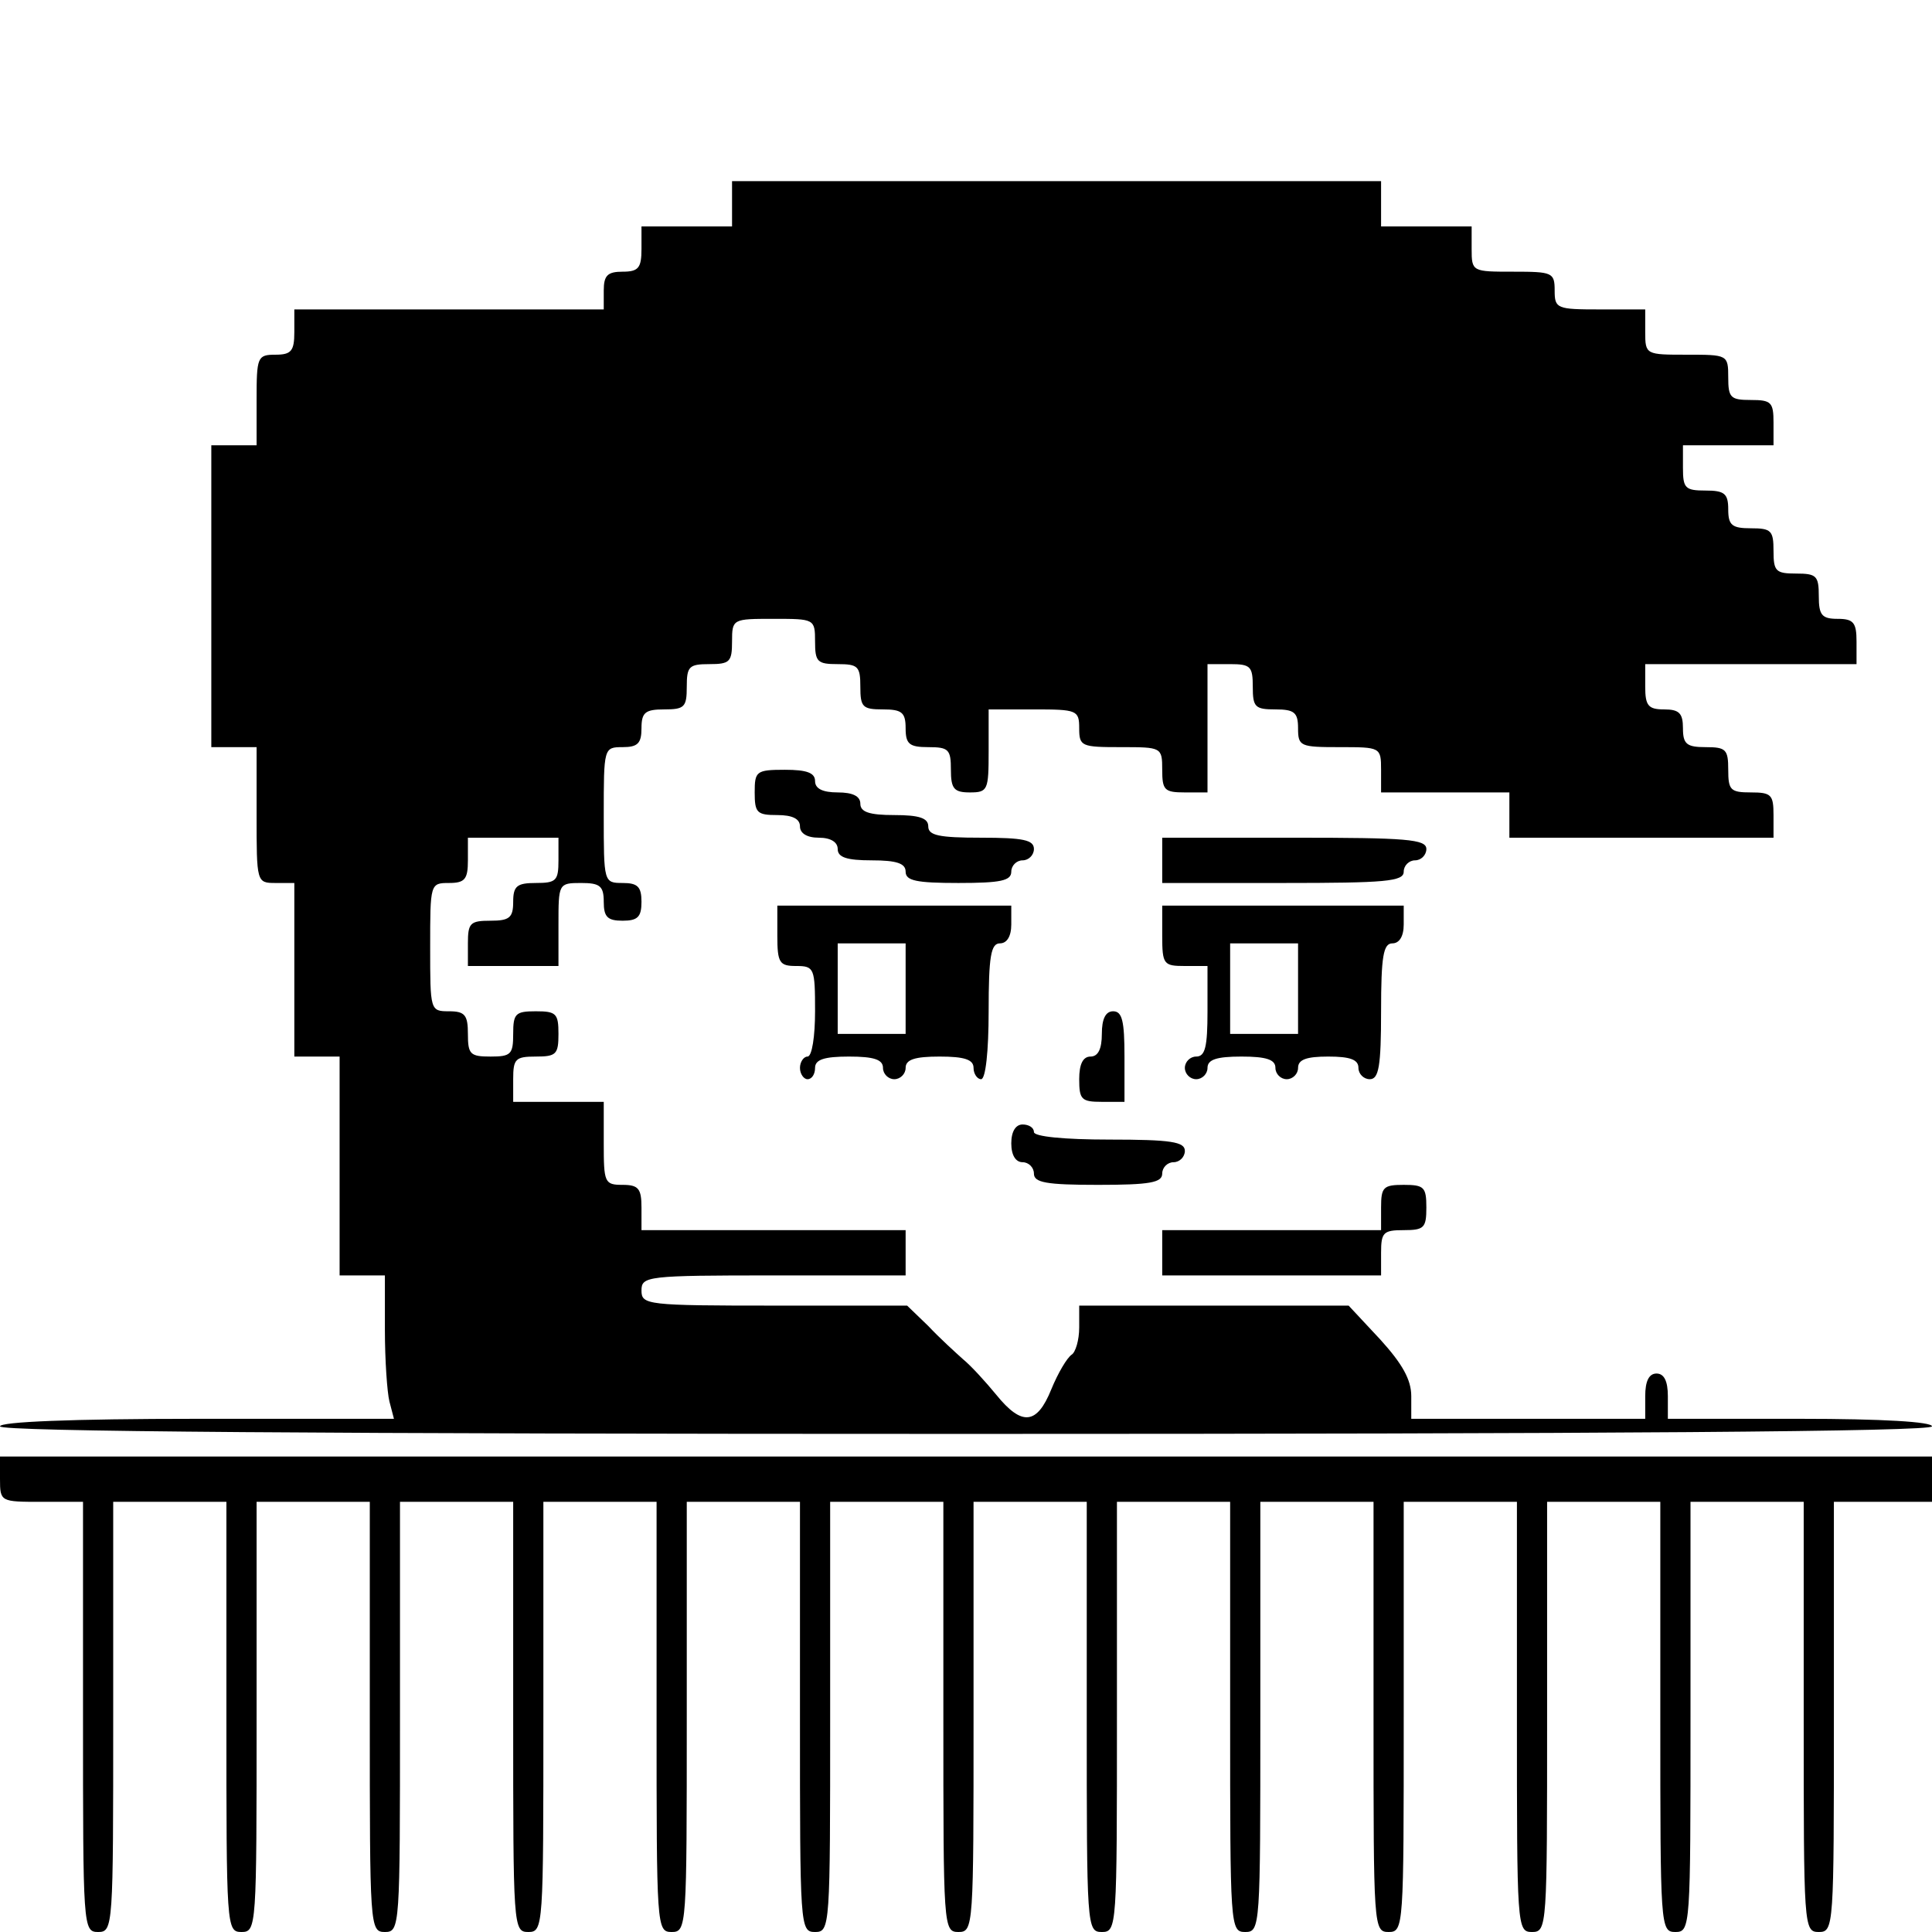 <?xml version="1.0" standalone="no"?>
<!DOCTYPE svg PUBLIC "-//W3C//DTD SVG 20010904//EN"
 "http://www.w3.org/TR/2001/REC-SVG-20010904/DTD/svg10.dtd">
<svg version="1.0" xmlns="http://www.w3.org/2000/svg"
 width="256pt" height="256pt" viewBox="0 0 256 256"
 preserveAspectRatio="xMidYMid meet">
<g transform="translate(0,256) scale(0.1,-0.1)"
fill="#000000" stroke="none">
<path d="M970 2290 l0 -30 -60 0 -60 0 0 -30 c0 -25 -4 -30 -25 -30 -20 0 -25
-5 -25 -25 l0 -25 -205 0 -205 0 0 -30 c0 -25 -4 -30 -25 -30 -24 0 -25 -3
-25 -60 l0 -60 -30 0 -30 0 0 -200 0 -200 30 0 30 0 0 -90 c0 -89 0 -90 25
-90 l25 0 0 -115 0 -115 30 0 30 0 0 -145 0 -145 30 0 30 0 0 -72 c0 -40 3
-83 6 -95 l6 -23 -261 0 c-167 0 -261 -4 -261 -10 0 -7 433 -10 1280 -10 847
0 1280 3 1280 10 0 6 -65 10 -175 10 l-175 0 0 30 c0 20 -5 30 -15 30 -10 0
-15 -10 -15 -30 l0 -30 -155 0 -155 0 0 30 c0 22 -12 43 -41 75 l-42 45 -178
0 -179 0 0 -29 c0 -17 -5 -33 -10 -36 -6 -4 -18 -24 -27 -46 -19 -47 -39 -49
-73 -7 -14 17 -33 38 -44 47 -10 9 -31 28 -46 44 l-28 27 -176 0 c-169 0 -176
1 -176 20 0 19 7 20 175 20 l175 0 0 30 0 30 -175 0 -175 0 0 30 c0 25 -4 30
-25 30 -24 0 -25 3 -25 55 l0 55 -60 0 -60 0 0 30 c0 27 3 30 30 30 27 0 30 3
30 30 0 27 -3 30 -30 30 -27 0 -30 -3 -30 -30 0 -27 -3 -30 -30 -30 -27 0 -30
3 -30 30 0 25 -4 30 -25 30 -25 0 -25 1 -25 85 0 84 0 85 25 85 21 0 25 5 25
30 l0 30 60 0 60 0 0 -30 c0 -27 -3 -30 -30 -30 -25 0 -30 -4 -30 -25 0 -21
-5 -25 -30 -25 -27 0 -30 -3 -30 -30 l0 -30 60 0 60 0 0 55 c0 54 0 55 30 55
25 0 30 -4 30 -25 0 -20 5 -25 25 -25 20 0 25 5 25 25 0 20 -5 25 -25 25 -25
0 -25 1 -25 90 0 89 0 90 25 90 20 0 25 5 25 25 0 21 5 25 30 25 27 0 30 3 30
30 0 27 3 30 30 30 27 0 30 3 30 30 0 30 1 30 55 30 54 0 55 0 55 -30 0 -27 3
-30 30 -30 27 0 30 -3 30 -30 0 -27 3 -30 30 -30 25 0 30 -4 30 -25 0 -21 5
-25 30 -25 27 0 30 -3 30 -30 0 -25 4 -30 25 -30 24 0 25 3 25 55 l0 55 60 0
c57 0 60 -1 60 -25 0 -24 3 -25 55 -25 54 0 55 0 55 -30 0 -27 3 -30 30 -30
l30 0 0 85 0 85 30 0 c27 0 30 -3 30 -30 0 -27 3 -30 30 -30 25 0 30 -4 30
-25 0 -24 3 -25 55 -25 54 0 55 0 55 -30 l0 -30 85 0 85 0 0 -30 0 -30 175 0
175 0 0 30 c0 27 -3 30 -30 30 -27 0 -30 3 -30 30 0 27 -3 30 -30 30 -25 0
-30 4 -30 25 0 20 -5 25 -25 25 -21 0 -25 5 -25 30 l0 30 140 0 140 0 0 30 c0
25 -4 30 -25 30 -21 0 -25 5 -25 30 0 27 -3 30 -30 30 -27 0 -30 3 -30 30 0
27 -3 30 -30 30 -25 0 -30 4 -30 25 0 21 -5 25 -30 25 -27 0 -30 3 -30 30 l0
30 60 0 60 0 0 30 c0 27 -3 30 -30 30 -27 0 -30 3 -30 30 0 30 -1 30 -55 30
-54 0 -55 0 -55 30 l0 30 -60 0 c-57 0 -60 1 -60 25 0 24 -3 25 -55 25 -54 0
-55 0 -55 30 l0 30 -60 0 -60 0 0 30 0 30 -430 0 -430 0 0 -30z"/>
<path d="M1000 1510 c0 -27 3 -30 30 -30 20 0 30 -5 30 -15 0 -9 9 -15 25 -15
16 0 25 -6 25 -15 0 -11 12 -15 45 -15 33 0 45 -4 45 -15 0 -12 14 -15 70 -15
56 0 70 3 70 15 0 8 7 15 15 15 8 0 15 7 15 15 0 12 -14 15 -70 15 -56 0 -70
3 -70 15 0 11 -12 15 -45 15 -33 0 -45 4 -45 15 0 10 -10 15 -30 15 -20 0 -30
5 -30 15 0 11 -11 15 -40 15 -38 0 -40 -2 -40 -30z"/>
<path d="M1540 1420 l0 -30 160 0 c136 0 160 2 160 15 0 8 7 15 15 15 8 0 15
7 15 15 0 13 -26 15 -175 15 l-175 0 0 -30z"/>
<path d="M1030 1320 c0 -36 3 -40 25 -40 24 0 25 -3 25 -60 0 -33 -4 -60 -10
-60 -5 0 -10 -7 -10 -15 0 -8 5 -15 10 -15 6 0 10 7 10 15 0 11 12 15 45 15
33 0 45 -4 45 -15 0 -8 7 -15 15 -15 8 0 15 7 15 15 0 11 12 15 45 15 33 0 45
-4 45 -15 0 -8 5 -15 10 -15 6 0 10 37 10 90 0 73 3 90 15 90 9 0 15 9 15 25
l0 25 -155 0 -155 0 0 -40z m170 -70 l0 -60 -45 0 -45 0 0 60 0 60 45 0 45 0
0 -60z"/>
<path d="M1540 1320 c0 -38 2 -40 30 -40 l30 0 0 -60 c0 -47 -3 -60 -15 -60
-8 0 -15 -7 -15 -15 0 -8 7 -15 15 -15 8 0 15 7 15 15 0 11 12 15 45 15 33 0
45 -4 45 -15 0 -8 7 -15 15 -15 8 0 15 7 15 15 0 11 11 15 40 15 29 0 40 -4
40 -15 0 -8 7 -15 15 -15 12 0 15 17 15 90 0 73 3 90 15 90 9 0 15 9 15 25 l0
25 -160 0 -160 0 0 -40z m180 -70 l0 -60 -45 0 -45 0 0 60 0 60 45 0 45 0 0
-60z"/>
<path d="M1460 1190 c0 -20 -5 -30 -15 -30 -10 0 -15 -10 -15 -30 0 -27 3 -30
30 -30 l30 0 0 60 c0 47 -3 60 -15 60 -10 0 -15 -10 -15 -30z"/>
<path d="M1340 1045 c0 -16 6 -25 15 -25 8 0 15 -7 15 -15 0 -12 16 -15 85
-15 69 0 85 3 85 15 0 8 7 15 15 15 8 0 15 7 15 15 0 12 -18 15 -100 15 -60 0
-100 4 -100 10 0 6 -7 10 -15 10 -9 0 -15 -9 -15 -25z"/>
<path d="M1830 960 l0 -30 -145 0 -145 0 0 -30 0 -30 145 0 145 0 0 30 c0 27
3 30 30 30 27 0 30 3 30 30 0 27 -3 30 -30 30 -27 0 -30 -3 -30 -30z"/>
<path d="M0 600 c0 -30 1 -30 55 -30 l55 0 0 -285 c0 -278 0 -285 20 -285 20
0 20 7 20 285 l0 285 75 0 75 0 0 -285 c0 -278 0 -285 20 -285 20 0 20 7 20
285 l0 285 75 0 75 0 0 -285 c0 -278 0 -285 20 -285 20 0 20 7 20 285 l0 285
75 0 75 0 0 -285 c0 -278 0 -285 20 -285 20 0 20 7 20 285 l0 285 75 0 75 0 0
-285 c0 -278 0 -285 20 -285 20 0 20 7 20 285 l0 285 75 0 75 0 0 -285 c0
-278 0 -285 20 -285 20 0 20 7 20 285 l0 285 75 0 75 0 0 -285 c0 -278 0 -285
20 -285 20 0 20 7 20 285 l0 285 75 0 75 0 0 -285 c0 -278 0 -285 20 -285 20
0 20 7 20 285 l0 285 75 0 75 0 0 -285 c0 -278 0 -285 20 -285 20 0 20 7 20
285 l0 285 75 0 75 0 0 -285 c0 -278 0 -285 20 -285 20 0 20 7 20 285 l0 285
75 0 75 0 0 -285 c0 -278 0 -285 20 -285 20 0 20 7 20 285 l0 285 75 0 75 0 0
-285 c0 -278 0 -285 20 -285 20 0 20 7 20 285 l0 285 75 0 75 0 0 -285 c0
-278 0 -285 20 -285 20 0 20 7 20 285 l0 285 65 0 65 0 0 30 0 30 -1280 0
-1280 0 0 -30z"/>
</g>
</svg>
